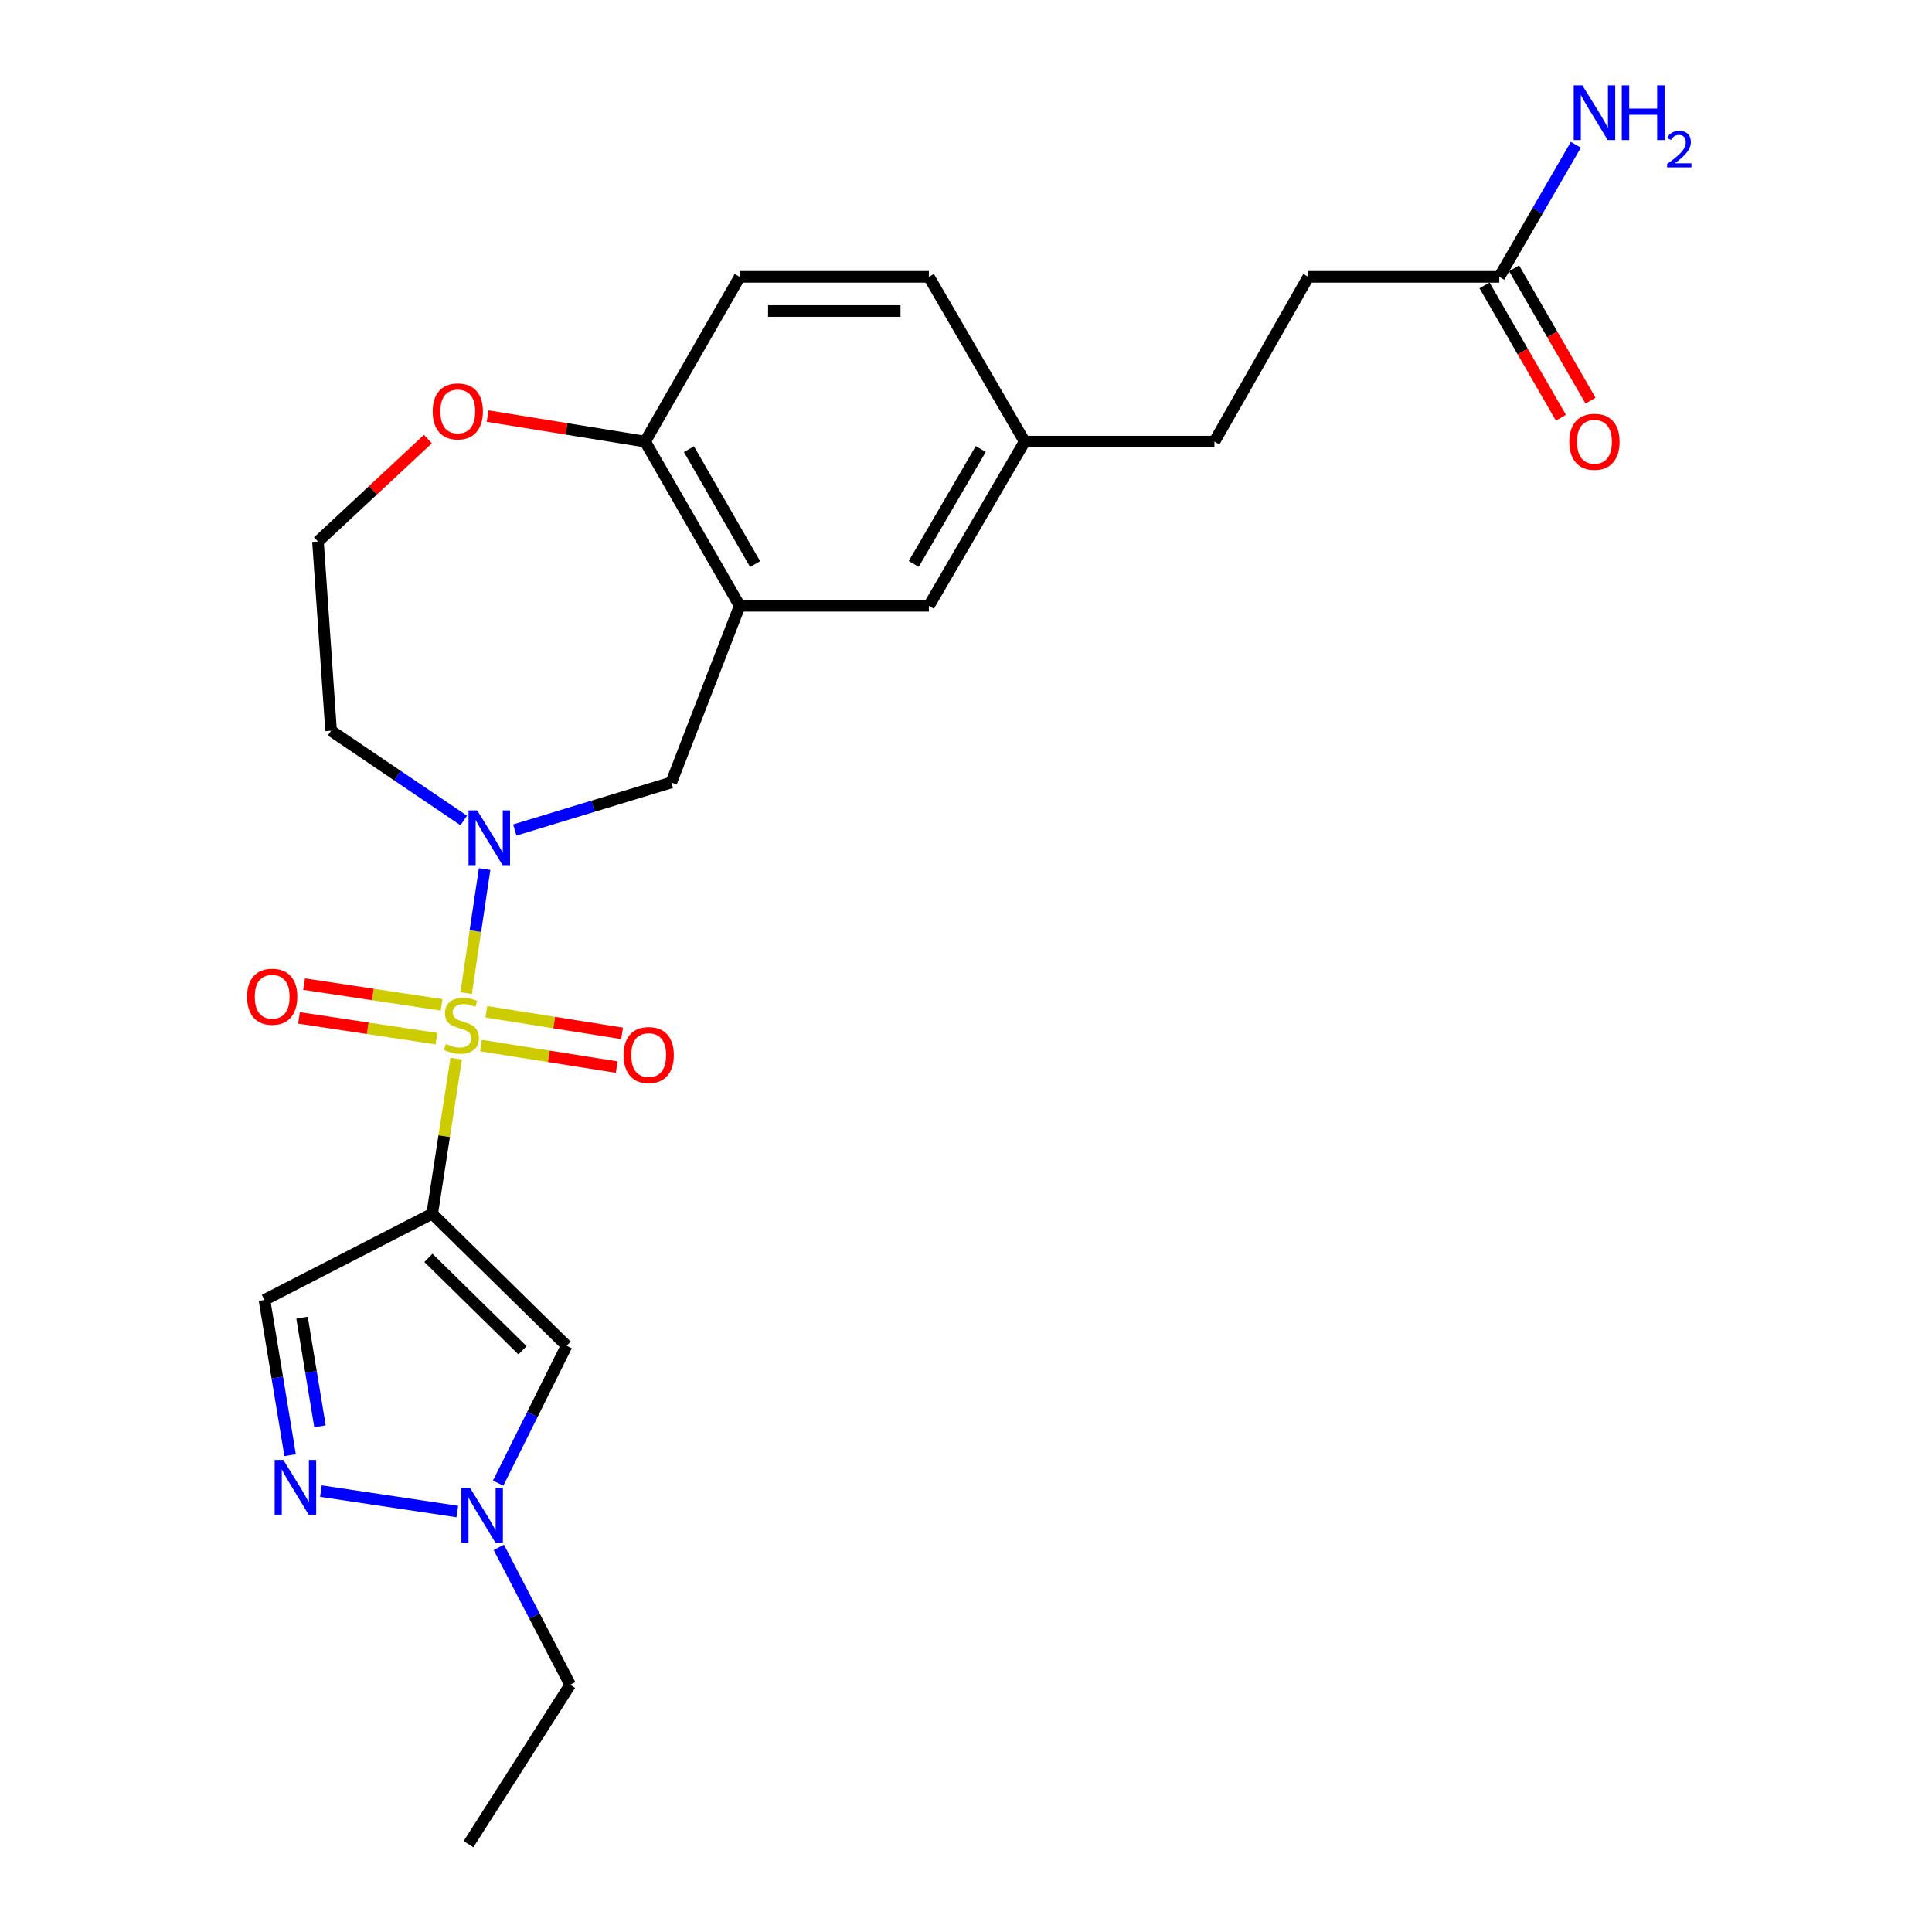 <?xml version='1.0' encoding='iso-8859-1'?>
<svg version='1.1' baseProfile='full'
              xmlns='http://www.w3.org/2000/svg'
                      xmlns:rdkit='http://www.rdkit.org/xml'
                      xmlns:xlink='http://www.w3.org/1999/xlink'
                  xml:space='preserve'
width='1000px' height='1000px' viewBox='0 0 1000 1000'>
<!-- END OF HEADER -->
<rect style='opacity:1.0;fill:#FFFFFF;stroke:none' width='1000' height='1000' x='0' y='0'> </rect>
<path class='bond-0' d='M 236.12,547.951 L 229.913,588.081' style='fill:none;fill-rule:evenodd;stroke:#CCCC00;stroke-width:6px;stroke-linecap:butt;stroke-linejoin:miter;stroke-opacity:1' />
<path class='bond-0' d='M 229.913,588.081 L 223.707,628.212' style='fill:none;fill-rule:evenodd;stroke:#000000;stroke-width:6px;stroke-linecap:butt;stroke-linejoin:miter;stroke-opacity:1' />
<path class='bond-1' d='M 241.271,514.03 L 246.054,481.922' style='fill:none;fill-rule:evenodd;stroke:#CCCC00;stroke-width:6px;stroke-linecap:butt;stroke-linejoin:miter;stroke-opacity:1' />
<path class='bond-1' d='M 246.054,481.922 L 250.837,449.813' style='fill:none;fill-rule:evenodd;stroke:#0000FF;stroke-width:6px;stroke-linecap:butt;stroke-linejoin:miter;stroke-opacity:1' />
<path class='bond-8' d='M 228.567,520.111 L 192.979,514.739' style='fill:none;fill-rule:evenodd;stroke:#CCCC00;stroke-width:6px;stroke-linecap:butt;stroke-linejoin:miter;stroke-opacity:1' />
<path class='bond-8' d='M 192.979,514.739 L 157.392,509.367' style='fill:none;fill-rule:evenodd;stroke:#FF0000;stroke-width:6px;stroke-linecap:butt;stroke-linejoin:miter;stroke-opacity:1' />
<path class='bond-8' d='M 225.927,537.603 L 190.339,532.231' style='fill:none;fill-rule:evenodd;stroke:#CCCC00;stroke-width:6px;stroke-linecap:butt;stroke-linejoin:miter;stroke-opacity:1' />
<path class='bond-8' d='M 190.339,532.231 L 154.751,526.859' style='fill:none;fill-rule:evenodd;stroke:#FF0000;stroke-width:6px;stroke-linecap:butt;stroke-linejoin:miter;stroke-opacity:1' />
<path class='bond-9' d='M 248.949,541.17 L 284.081,546.754' style='fill:none;fill-rule:evenodd;stroke:#CCCC00;stroke-width:6px;stroke-linecap:butt;stroke-linejoin:miter;stroke-opacity:1' />
<path class='bond-9' d='M 284.081,546.754 L 319.213,552.337' style='fill:none;fill-rule:evenodd;stroke:#FF0000;stroke-width:6px;stroke-linecap:butt;stroke-linejoin:miter;stroke-opacity:1' />
<path class='bond-9' d='M 251.725,523.7 L 286.858,529.283' style='fill:none;fill-rule:evenodd;stroke:#CCCC00;stroke-width:6px;stroke-linecap:butt;stroke-linejoin:miter;stroke-opacity:1' />
<path class='bond-9' d='M 286.858,529.283 L 321.99,534.867' style='fill:none;fill-rule:evenodd;stroke:#FF0000;stroke-width:6px;stroke-linecap:butt;stroke-linejoin:miter;stroke-opacity:1' />
<path class='bond-2' d='M 223.707,628.212 L 293.278,696.545' style='fill:none;fill-rule:evenodd;stroke:#000000;stroke-width:6px;stroke-linecap:butt;stroke-linejoin:miter;stroke-opacity:1' />
<path class='bond-2' d='M 221.747,651.082 L 270.447,698.916' style='fill:none;fill-rule:evenodd;stroke:#000000;stroke-width:6px;stroke-linecap:butt;stroke-linejoin:miter;stroke-opacity:1' />
<path class='bond-4' d='M 223.707,628.212 L 136.888,672.85' style='fill:none;fill-rule:evenodd;stroke:#000000;stroke-width:6px;stroke-linecap:butt;stroke-linejoin:miter;stroke-opacity:1' />
<path class='bond-7' d='M 266.451,429.609 L 306.96,417.301' style='fill:none;fill-rule:evenodd;stroke:#0000FF;stroke-width:6px;stroke-linecap:butt;stroke-linejoin:miter;stroke-opacity:1' />
<path class='bond-7' d='M 306.96,417.301 L 347.469,404.992' style='fill:none;fill-rule:evenodd;stroke:#000000;stroke-width:6px;stroke-linecap:butt;stroke-linejoin:miter;stroke-opacity:1' />
<path class='bond-14' d='M 240.038,424.682 L 205.701,401.452' style='fill:none;fill-rule:evenodd;stroke:#0000FF;stroke-width:6px;stroke-linecap:butt;stroke-linejoin:miter;stroke-opacity:1' />
<path class='bond-14' d='M 205.701,401.452 L 171.364,378.221' style='fill:none;fill-rule:evenodd;stroke:#000000;stroke-width:6px;stroke-linecap:butt;stroke-linejoin:miter;stroke-opacity:1' />
<path class='bond-5' d='M 293.278,696.545 L 275.555,732.111' style='fill:none;fill-rule:evenodd;stroke:#000000;stroke-width:6px;stroke-linecap:butt;stroke-linejoin:miter;stroke-opacity:1' />
<path class='bond-5' d='M 275.555,732.111 L 257.832,767.677' style='fill:none;fill-rule:evenodd;stroke:#0000FF;stroke-width:6px;stroke-linecap:butt;stroke-linejoin:miter;stroke-opacity:1' />
<path class='bond-3' d='M 150.162,753.195 L 143.525,713.022' style='fill:none;fill-rule:evenodd;stroke:#0000FF;stroke-width:6px;stroke-linecap:butt;stroke-linejoin:miter;stroke-opacity:1' />
<path class='bond-3' d='M 143.525,713.022 L 136.888,672.85' style='fill:none;fill-rule:evenodd;stroke:#000000;stroke-width:6px;stroke-linecap:butt;stroke-linejoin:miter;stroke-opacity:1' />
<path class='bond-3' d='M 165.624,738.259 L 160.978,710.139' style='fill:none;fill-rule:evenodd;stroke:#0000FF;stroke-width:6px;stroke-linecap:butt;stroke-linejoin:miter;stroke-opacity:1' />
<path class='bond-3' d='M 160.978,710.139 L 156.333,682.018' style='fill:none;fill-rule:evenodd;stroke:#000000;stroke-width:6px;stroke-linecap:butt;stroke-linejoin:miter;stroke-opacity:1' />
<path class='bond-25' d='M 166.09,771.786 L 236.704,782.363' style='fill:none;fill-rule:evenodd;stroke:#0000FF;stroke-width:6px;stroke-linecap:butt;stroke-linejoin:miter;stroke-opacity:1' />
<path class='bond-23' d='M 258.192,800.92 L 276.659,836.48' style='fill:none;fill-rule:evenodd;stroke:#0000FF;stroke-width:6px;stroke-linecap:butt;stroke-linejoin:miter;stroke-opacity:1' />
<path class='bond-23' d='M 276.659,836.48 L 295.126,872.041' style='fill:none;fill-rule:evenodd;stroke:#000000;stroke-width:6px;stroke-linecap:butt;stroke-linejoin:miter;stroke-opacity:1' />
<path class='bond-6' d='M 382.869,313.554 L 347.469,404.992' style='fill:none;fill-rule:evenodd;stroke:#000000;stroke-width:6px;stroke-linecap:butt;stroke-linejoin:miter;stroke-opacity:1' />
<path class='bond-10' d='M 382.869,313.554 L 333.917,228.582' style='fill:none;fill-rule:evenodd;stroke:#000000;stroke-width:6px;stroke-linecap:butt;stroke-linejoin:miter;stroke-opacity:1' />
<path class='bond-10' d='M 390.854,291.977 L 356.588,232.497' style='fill:none;fill-rule:evenodd;stroke:#000000;stroke-width:6px;stroke-linecap:butt;stroke-linejoin:miter;stroke-opacity:1' />
<path class='bond-12' d='M 382.869,313.554 L 480.784,313.554' style='fill:none;fill-rule:evenodd;stroke:#000000;stroke-width:6px;stroke-linecap:butt;stroke-linejoin:miter;stroke-opacity:1' />
<path class='bond-16' d='M 333.917,228.582 L 382.869,143.296' style='fill:none;fill-rule:evenodd;stroke:#000000;stroke-width:6px;stroke-linecap:butt;stroke-linejoin:miter;stroke-opacity:1' />
<path class='bond-26' d='M 333.917,228.582 L 293.164,221.977' style='fill:none;fill-rule:evenodd;stroke:#000000;stroke-width:6px;stroke-linecap:butt;stroke-linejoin:miter;stroke-opacity:1' />
<path class='bond-26' d='M 293.164,221.977 L 252.411,215.372' style='fill:none;fill-rule:evenodd;stroke:#FF0000;stroke-width:6px;stroke-linecap:butt;stroke-linejoin:miter;stroke-opacity:1' />
<path class='bond-11' d='M 776.032,143.296 L 677.193,143.296' style='fill:none;fill-rule:evenodd;stroke:#000000;stroke-width:6px;stroke-linecap:butt;stroke-linejoin:miter;stroke-opacity:1' />
<path class='bond-15' d='M 768.373,147.72 L 788.155,181.972' style='fill:none;fill-rule:evenodd;stroke:#000000;stroke-width:6px;stroke-linecap:butt;stroke-linejoin:miter;stroke-opacity:1' />
<path class='bond-15' d='M 788.155,181.972 L 807.937,216.224' style='fill:none;fill-rule:evenodd;stroke:#FF0000;stroke-width:6px;stroke-linecap:butt;stroke-linejoin:miter;stroke-opacity:1' />
<path class='bond-15' d='M 783.691,138.873 L 803.474,173.124' style='fill:none;fill-rule:evenodd;stroke:#000000;stroke-width:6px;stroke-linecap:butt;stroke-linejoin:miter;stroke-opacity:1' />
<path class='bond-15' d='M 803.474,173.124 L 823.256,207.376' style='fill:none;fill-rule:evenodd;stroke:#FF0000;stroke-width:6px;stroke-linecap:butt;stroke-linejoin:miter;stroke-opacity:1' />
<path class='bond-18' d='M 776.032,143.296 L 795.845,109.118' style='fill:none;fill-rule:evenodd;stroke:#000000;stroke-width:6px;stroke-linecap:butt;stroke-linejoin:miter;stroke-opacity:1' />
<path class='bond-18' d='M 795.845,109.118 L 815.657,74.94' style='fill:none;fill-rule:evenodd;stroke:#0000FF;stroke-width:6px;stroke-linecap:butt;stroke-linejoin:miter;stroke-opacity:1' />
<path class='bond-17' d='M 480.784,313.554 L 530.355,228.582' style='fill:none;fill-rule:evenodd;stroke:#000000;stroke-width:6px;stroke-linecap:butt;stroke-linejoin:miter;stroke-opacity:1' />
<path class='bond-17' d='M 472.94,291.894 L 507.64,232.414' style='fill:none;fill-rule:evenodd;stroke:#000000;stroke-width:6px;stroke-linecap:butt;stroke-linejoin:miter;stroke-opacity:1' />
<path class='bond-13' d='M 221.482,227.286 L 193.032,253.796' style='fill:none;fill-rule:evenodd;stroke:#FF0000;stroke-width:6px;stroke-linecap:butt;stroke-linejoin:miter;stroke-opacity:1' />
<path class='bond-13' d='M 193.032,253.796 L 164.583,280.306' style='fill:none;fill-rule:evenodd;stroke:#000000;stroke-width:6px;stroke-linecap:butt;stroke-linejoin:miter;stroke-opacity:1' />
<path class='bond-20' d='M 171.364,378.221 L 164.583,280.306' style='fill:none;fill-rule:evenodd;stroke:#000000;stroke-width:6px;stroke-linecap:butt;stroke-linejoin:miter;stroke-opacity:1' />
<path class='bond-27' d='M 382.869,143.296 L 480.784,143.296' style='fill:none;fill-rule:evenodd;stroke:#000000;stroke-width:6px;stroke-linecap:butt;stroke-linejoin:miter;stroke-opacity:1' />
<path class='bond-27' d='M 397.556,160.986 L 466.097,160.986' style='fill:none;fill-rule:evenodd;stroke:#000000;stroke-width:6px;stroke-linecap:butt;stroke-linejoin:miter;stroke-opacity:1' />
<path class='bond-21' d='M 530.355,228.582 L 480.784,143.296' style='fill:none;fill-rule:evenodd;stroke:#000000;stroke-width:6px;stroke-linecap:butt;stroke-linejoin:miter;stroke-opacity:1' />
<path class='bond-22' d='M 530.355,228.582 L 628.575,228.582' style='fill:none;fill-rule:evenodd;stroke:#000000;stroke-width:6px;stroke-linecap:butt;stroke-linejoin:miter;stroke-opacity:1' />
<path class='bond-19' d='M 677.193,143.296 L 628.575,228.582' style='fill:none;fill-rule:evenodd;stroke:#000000;stroke-width:6px;stroke-linecap:butt;stroke-linejoin:miter;stroke-opacity:1' />
<path class='bond-24' d='M 295.126,872.041 L 242.498,954.545' style='fill:none;fill-rule:evenodd;stroke:#000000;stroke-width:6px;stroke-linecap:butt;stroke-linejoin:miter;stroke-opacity:1' />
<path  class='atom-0' d='M 230.803 540.322
Q 231.123 540.442, 232.443 541.002
Q 233.763 541.562, 235.203 541.922
Q 236.683 542.242, 238.123 542.242
Q 240.803 542.242, 242.363 540.962
Q 243.923 539.642, 243.923 537.362
Q 243.923 535.802, 243.123 534.842
Q 242.363 533.882, 241.163 533.362
Q 239.963 532.842, 237.963 532.242
Q 235.443 531.482, 233.923 530.762
Q 232.443 530.042, 231.363 528.522
Q 230.323 527.002, 230.323 524.442
Q 230.323 520.882, 232.723 518.682
Q 235.163 516.482, 239.963 516.482
Q 243.243 516.482, 246.963 518.042
L 246.043 521.122
Q 242.643 519.722, 240.083 519.722
Q 237.323 519.722, 235.803 520.882
Q 234.283 522.002, 234.323 523.962
Q 234.323 525.482, 235.083 526.402
Q 235.883 527.322, 237.003 527.842
Q 238.163 528.362, 240.083 528.962
Q 242.643 529.762, 244.163 530.562
Q 245.683 531.362, 246.763 533.002
Q 247.883 534.602, 247.883 537.362
Q 247.883 541.282, 245.243 543.402
Q 242.643 545.482, 238.283 545.482
Q 235.763 545.482, 233.843 544.922
Q 231.963 544.402, 229.723 543.482
L 230.803 540.322
' fill='#CCCC00'/>
<path  class='atom-2' d='M 246.99 419.461
L 256.27 434.461
Q 257.19 435.941, 258.67 438.621
Q 260.15 441.301, 260.23 441.461
L 260.23 419.461
L 263.99 419.461
L 263.99 447.781
L 260.11 447.781
L 250.15 431.381
Q 248.99 429.461, 247.75 427.261
Q 246.55 425.061, 246.19 424.381
L 246.19 447.781
L 242.51 447.781
L 242.51 419.461
L 246.99 419.461
' fill='#0000FF'/>
<path  class='atom-4' d='M 146.647 755.651
L 155.927 770.651
Q 156.847 772.131, 158.327 774.811
Q 159.807 777.491, 159.887 777.651
L 159.887 755.651
L 163.647 755.651
L 163.647 783.971
L 159.767 783.971
L 149.807 767.571
Q 148.647 765.651, 147.407 763.451
Q 146.207 761.251, 145.847 760.571
L 145.847 783.971
L 142.167 783.971
L 142.167 755.651
L 146.647 755.651
' fill='#0000FF'/>
<path  class='atom-6' d='M 243.294 770.128
L 252.574 785.128
Q 253.494 786.608, 254.974 789.288
Q 256.454 791.968, 256.534 792.128
L 256.534 770.128
L 260.294 770.128
L 260.294 798.448
L 256.414 798.448
L 246.454 782.048
Q 245.294 780.128, 244.054 777.928
Q 242.854 775.728, 242.494 775.048
L 242.494 798.448
L 238.814 798.448
L 238.814 770.128
L 243.294 770.128
' fill='#0000FF'/>
<path  class='atom-9' d='M 127.888 515.901
Q 127.888 509.101, 131.248 505.301
Q 134.608 501.501, 140.888 501.501
Q 147.168 501.501, 150.528 505.301
Q 153.888 509.101, 153.888 515.901
Q 153.888 522.781, 150.488 526.701
Q 147.088 530.581, 140.888 530.581
Q 134.648 530.581, 131.248 526.701
Q 127.888 522.821, 127.888 515.901
M 140.888 527.381
Q 145.208 527.381, 147.528 524.501
Q 149.888 521.581, 149.888 515.901
Q 149.888 510.341, 147.528 507.541
Q 145.208 504.701, 140.888 504.701
Q 136.568 504.701, 134.208 507.501
Q 131.888 510.301, 131.888 515.901
Q 131.888 521.621, 134.208 524.501
Q 136.568 527.381, 140.888 527.381
' fill='#FF0000'/>
<path  class='atom-10' d='M 322.764 546.092
Q 322.764 539.292, 326.124 535.492
Q 329.484 531.692, 335.764 531.692
Q 342.044 531.692, 345.404 535.492
Q 348.764 539.292, 348.764 546.092
Q 348.764 552.972, 345.364 556.892
Q 341.964 560.772, 335.764 560.772
Q 329.524 560.772, 326.124 556.892
Q 322.764 553.012, 322.764 546.092
M 335.764 557.572
Q 340.084 557.572, 342.404 554.692
Q 344.764 551.772, 344.764 546.092
Q 344.764 540.532, 342.404 537.732
Q 340.084 534.892, 335.764 534.892
Q 331.444 534.892, 329.084 537.692
Q 326.764 540.492, 326.764 546.092
Q 326.764 551.812, 329.084 554.692
Q 331.444 557.572, 335.764 557.572
' fill='#FF0000'/>
<path  class='atom-14' d='M 223.955 212.948
Q 223.955 206.148, 227.315 202.348
Q 230.675 198.548, 236.955 198.548
Q 243.235 198.548, 246.595 202.348
Q 249.955 206.148, 249.955 212.948
Q 249.955 219.828, 246.555 223.748
Q 243.155 227.628, 236.955 227.628
Q 230.715 227.628, 227.315 223.748
Q 223.955 219.868, 223.955 212.948
M 236.955 224.428
Q 241.275 224.428, 243.595 221.548
Q 245.955 218.628, 245.955 212.948
Q 245.955 207.388, 243.595 204.588
Q 241.275 201.748, 236.955 201.748
Q 232.635 201.748, 230.275 204.548
Q 227.955 207.348, 227.955 212.948
Q 227.955 218.668, 230.275 221.548
Q 232.635 224.428, 236.955 224.428
' fill='#FF0000'/>
<path  class='atom-16' d='M 812.289 228.662
Q 812.289 221.862, 815.649 218.062
Q 819.009 214.262, 825.289 214.262
Q 831.569 214.262, 834.929 218.062
Q 838.289 221.862, 838.289 228.662
Q 838.289 235.542, 834.889 239.462
Q 831.489 243.342, 825.289 243.342
Q 819.049 243.342, 815.649 239.462
Q 812.289 235.582, 812.289 228.662
M 825.289 240.142
Q 829.609 240.142, 831.929 237.262
Q 834.289 234.342, 834.289 228.662
Q 834.289 223.102, 831.929 220.302
Q 829.609 217.462, 825.289 217.462
Q 820.969 217.462, 818.609 220.262
Q 816.289 223.062, 816.289 228.662
Q 816.289 234.382, 818.609 237.262
Q 820.969 240.142, 825.289 240.142
' fill='#FF0000'/>
<path  class='atom-19' d='M 819.029 44.165
L 828.309 59.165
Q 829.229 60.645, 830.709 63.325
Q 832.189 66.005, 832.269 66.165
L 832.269 44.165
L 836.029 44.165
L 836.029 72.485
L 832.149 72.485
L 822.189 56.085
Q 821.029 54.165, 819.789 51.965
Q 818.589 49.765, 818.229 49.085
L 818.229 72.485
L 814.549 72.485
L 814.549 44.165
L 819.029 44.165
' fill='#0000FF'/>
<path  class='atom-19' d='M 839.429 44.165
L 843.269 44.165
L 843.269 56.205
L 857.749 56.205
L 857.749 44.165
L 861.589 44.165
L 861.589 72.485
L 857.749 72.485
L 857.749 59.405
L 843.269 59.405
L 843.269 72.485
L 839.429 72.485
L 839.429 44.165
' fill='#0000FF'/>
<path  class='atom-19' d='M 862.962 71.491
Q 863.648 69.722, 865.285 68.746
Q 866.922 67.742, 869.192 67.742
Q 872.017 67.742, 873.601 69.273
Q 875.185 70.805, 875.185 73.524
Q 875.185 76.296, 873.126 78.883
Q 871.093 81.47, 866.869 84.533
L 875.502 84.533
L 875.502 86.645
L 862.909 86.645
L 862.909 84.876
Q 866.394 82.394, 868.453 80.546
Q 870.539 78.698, 871.542 77.035
Q 872.545 75.372, 872.545 73.656
Q 872.545 71.861, 871.647 70.858
Q 870.75 69.854, 869.192 69.854
Q 867.687 69.854, 866.684 70.462
Q 865.681 71.069, 864.968 72.415
L 862.962 71.491
' fill='#0000FF'/>
</svg>
